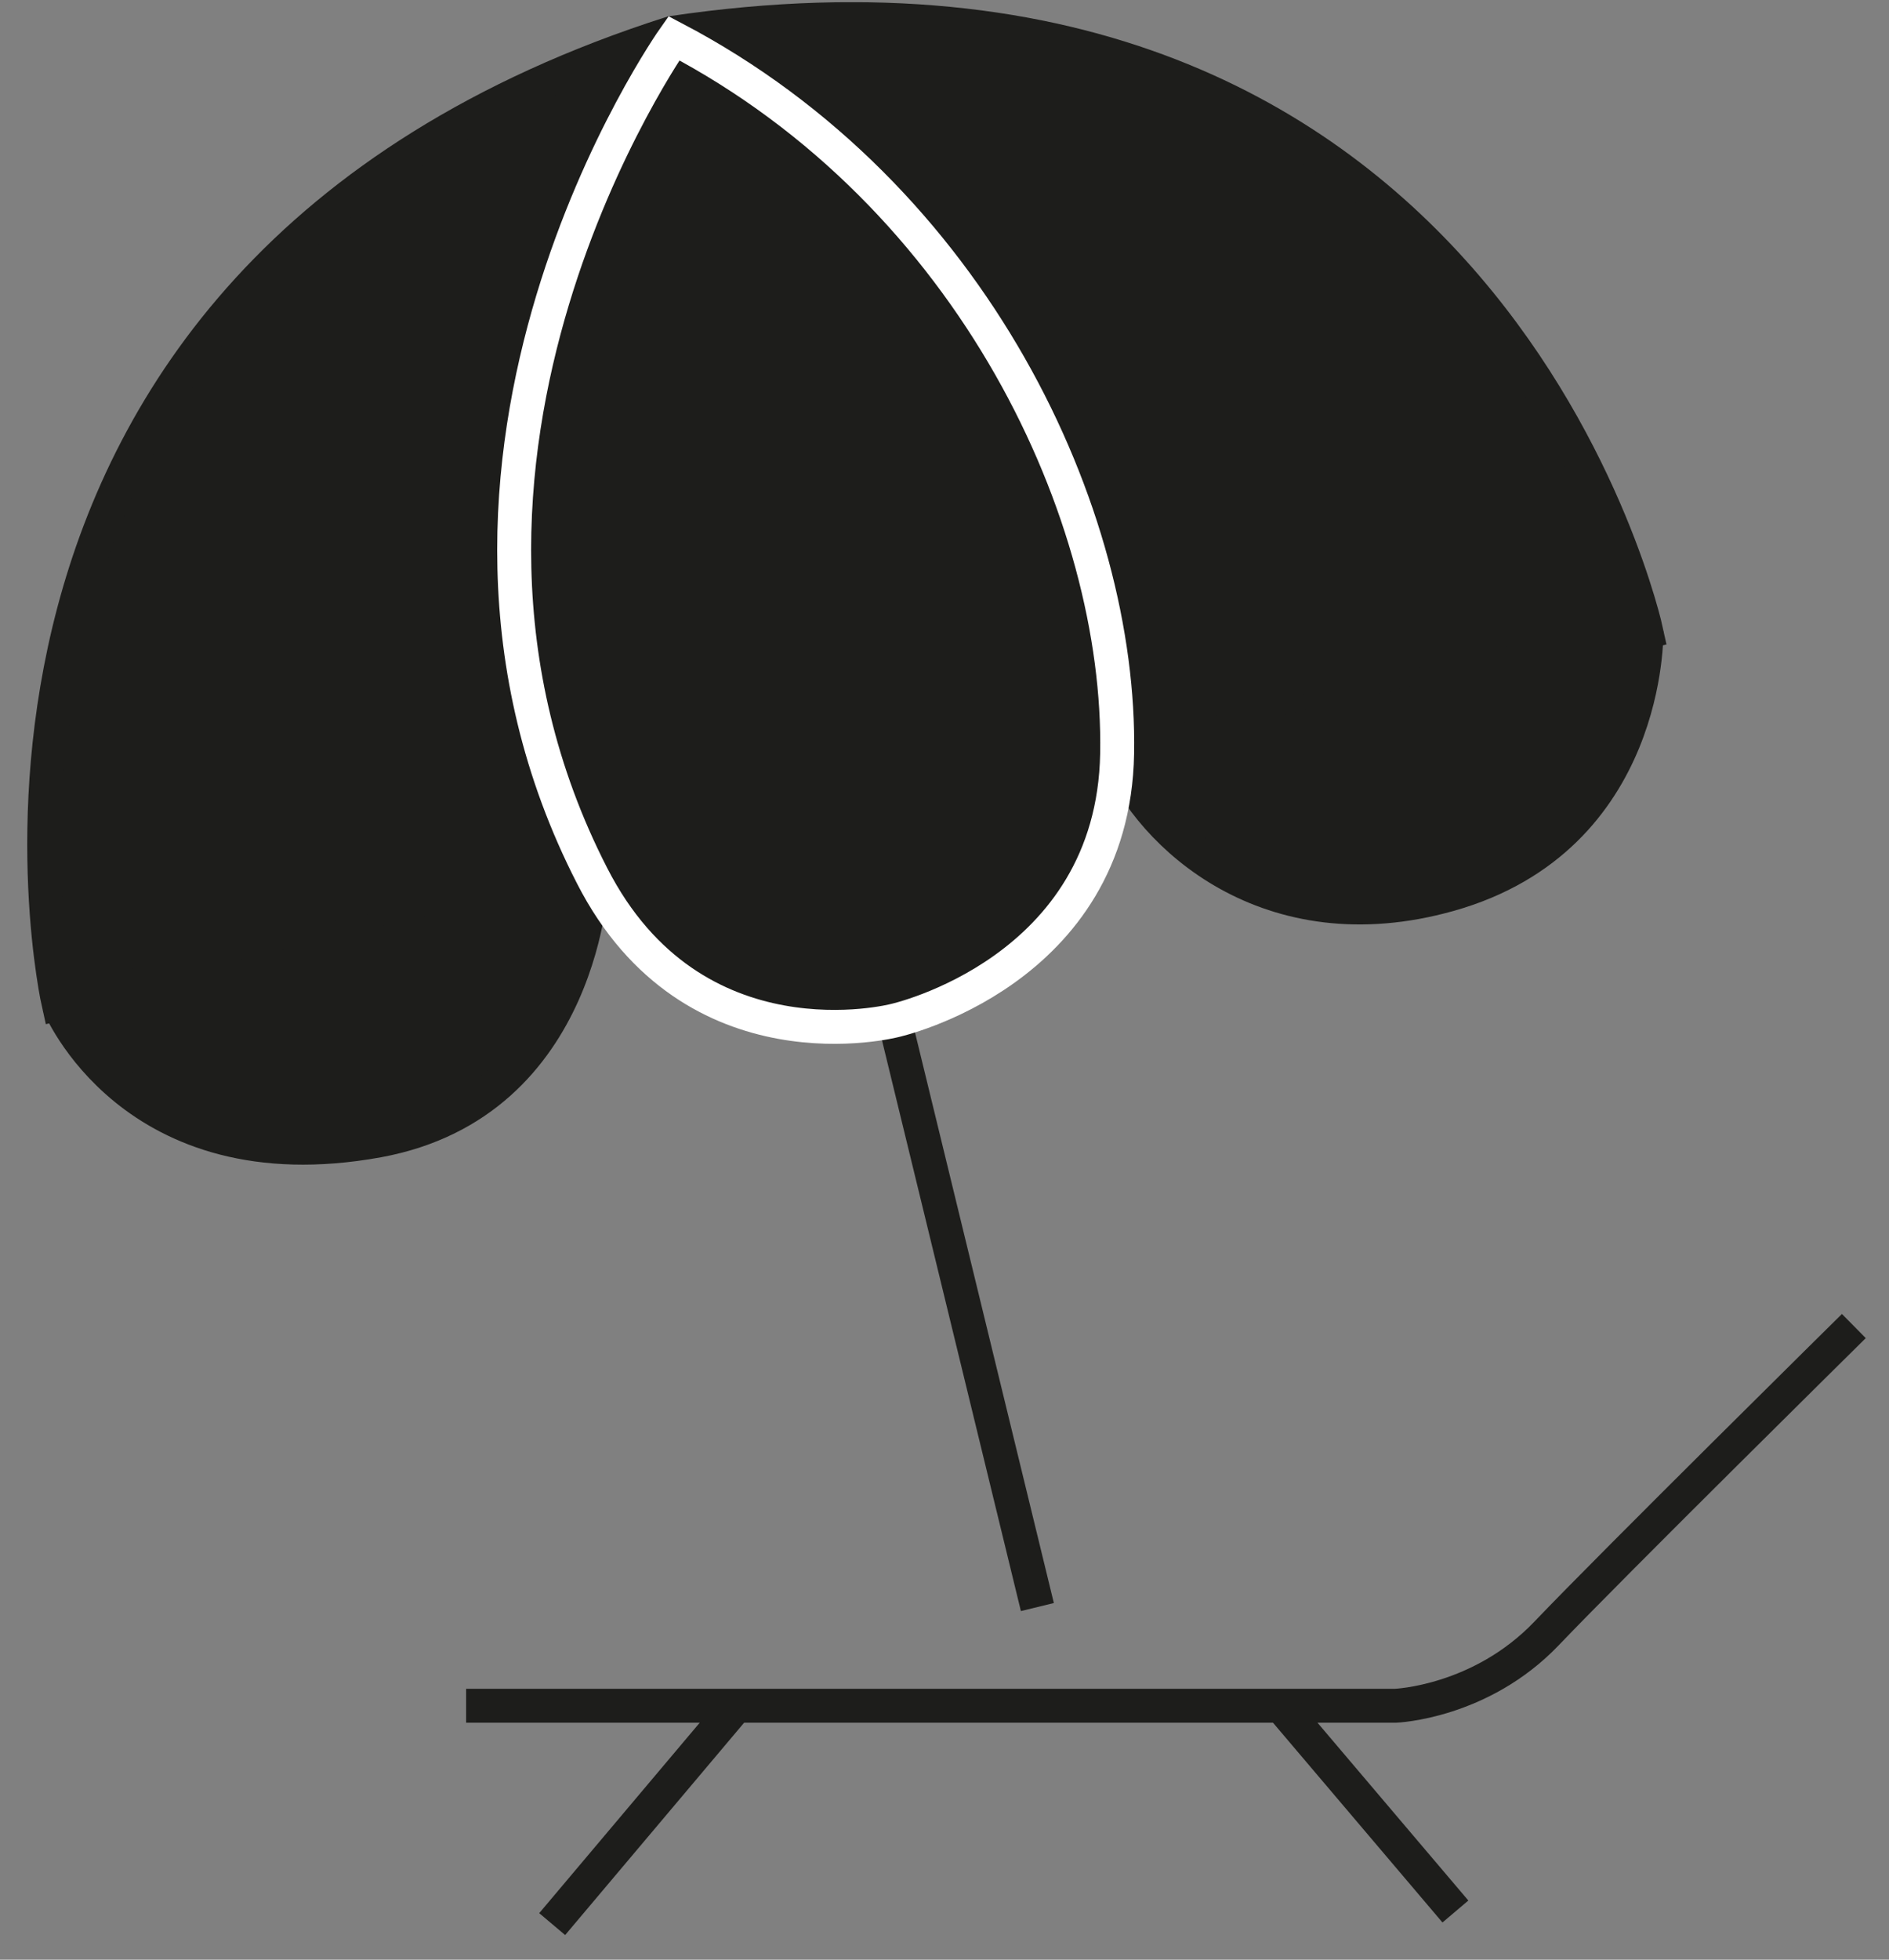 <svg width="54" height="56" viewBox="0 0 54 56" fill="none" xmlns="http://www.w3.org/2000/svg">
<rect x="0" y="0" width="54" height="56" fill="#808080" stroke="none"/>
<g clip-path="url(#clip0_2147_485)">
<path d="M13.325 48.743H39.895C39.895 48.743 42.325 48.653 44.215 46.673C46.105 44.693 52.995 37.893 52.995 37.893" stroke="#1D1D1B" stroke-width="0.97" stroke-miterlimit="10"/>
<path d="M15.785 54.983L20.945 48.863" stroke="#1D1D1B" stroke-width="0.97" stroke-miterlimit="10"/>
<path d="M41.605 54.623L36.615 48.743" stroke="#1D1D1B" stroke-width="0.97" stroke-miterlimit="10"/>
<path d="M1.675 28.683C1.675 28.683 -3.005 8.033 19.205 0.943C42.625 -2.537 47.065 18.053 47.065 18.053L1.675 28.683Z" fill="#1D1D1B" stroke="#1D1D1B" stroke-width="0.97" stroke-miterlimit="10"/>
<path d="M16.925 25.023C16.925 25.023 16.745 31.503 10.805 32.593C3.765 33.873 1.675 28.693 1.675 28.693" fill="#1D1D1B"/>
<path d="M16.925 25.023C16.925 25.023 16.745 31.503 10.805 32.593C3.765 33.873 1.675 28.693 1.675 28.693" stroke="#1D1D1B" stroke-width="0.97" stroke-miterlimit="10"/>
<path d="M31.935 21.543C32.895 23.883 36.275 27.013 41.425 25.563C47.185 23.943 47.065 18.053 47.065 18.053" fill="#1D1D1B"/>
<path d="M31.935 21.543C32.895 23.883 36.275 27.013 41.425 25.563C47.185 23.943 47.065 18.053 47.065 18.053" stroke="#1D1D1B" stroke-width="0.97" stroke-miterlimit="10"/>
<path d="M29.655 45.923L25.575 29.163" stroke="#1D1D1B" stroke-width="0.97" stroke-miterlimit="10"/>
<path d="M19.265 1.093C19.265 1.093 10.795 13.073 16.925 25.023C19.805 30.663 25.575 29.163 25.575 29.163C25.575 29.163 31.825 27.783 31.935 21.533C32.055 14.753 27.855 5.593 19.265 1.093Z" fill="#1D1D1B" stroke="white" stroke-width="0.97" stroke-miterlimit="10"/>
</g>
<defs>
<clipPath id="clip0_2147_485">
<rect width="52.56" height="55.24" fill="white" transform="translate(0.775 0.063)"/>
</clipPath>
</defs>
</svg>
